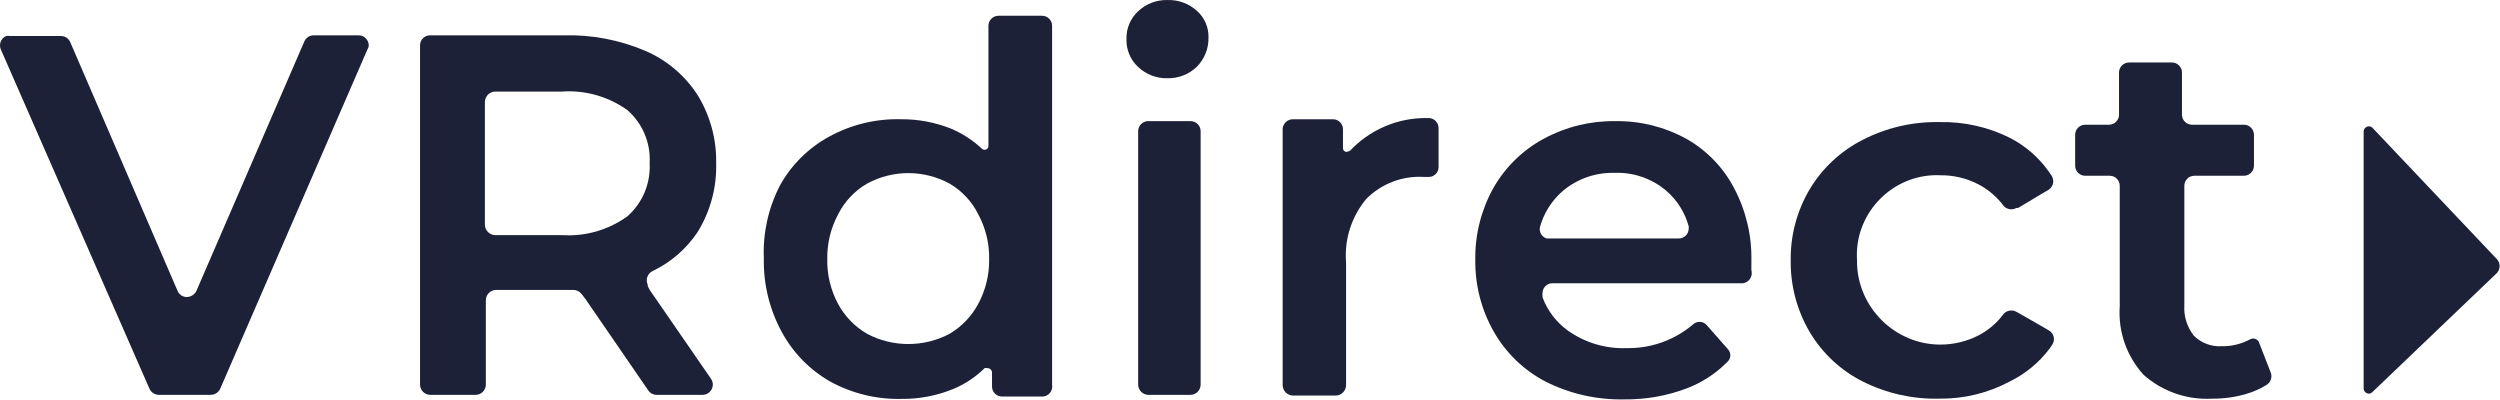 <?xml version="1.0" encoding="UTF-8" standalone="no"?><!DOCTYPE svg PUBLIC "-//W3C//DTD SVG 1.1//EN" "http://www.w3.org/Graphics/SVG/1.1/DTD/svg11.dtd"><svg width="100%" height="100%" viewBox="0 0 1737 278" version="1.1" xmlns="http://www.w3.org/2000/svg" xmlns:xlink="http://www.w3.org/1999/xlink" xml:space="preserve" xmlns:serif="http://www.serif.com/" style="fill-rule:evenodd;clip-rule:evenodd;stroke-linejoin:round;stroke-miterlimit:2;"><g><path d="M255.235,34.47l-102.209,235.56c-1.144,2.555 -3.662,4.234 -6.46,4.307l-36.278,0c-2.798,-0.073 -5.317,-1.752 -6.461,-4.307l-103.203,-235.56c-0.411,-0.917 -0.624,-1.911 -0.624,-2.916c-0,-2.825 1.68,-5.395 4.269,-6.527c0.931,-0.171 1.885,-0.171 2.816,0l35.284,0c2.823,-0.011 5.385,1.697 6.461,4.307l74.544,172.778c1.084,2.577 3.619,4.261 6.414,4.261c0.987,-0 1.963,-0.21 2.863,-0.617c1.671,-0.709 3.027,-2.006 3.81,-3.644l75.041,-173.44c1.185,-2.572 3.796,-4.204 6.627,-4.142l30.977,0c3.908,0 7.123,3.216 7.123,7.124c-0.08,1.009 -0.422,1.98 -0.994,2.816Z" style="fill:#1c2137;fill-rule:nonzero;"/><path d="M406.643,207.579l43.733,63.611c1.28,1.955 3.462,3.14 5.798,3.147l32.137,0c3.846,-0.087 6.961,-3.274 6.961,-7.121c0,-1.485 -0.464,-2.935 -1.329,-4.143l-42.407,-61.458l-1.491,-2.816l-0,-0.994c-1.654,-3.501 -0.166,-7.742 3.313,-9.442c12.588,-6.007 23.342,-15.274 31.143,-26.836c9.008,-14.43 13.562,-31.202 13.087,-48.206c0.31,-16.574 -4.116,-32.898 -12.756,-47.046c-8.873,-13.881 -21.759,-24.744 -36.941,-31.143c-17.648,-7.444 -36.677,-11.058 -55.825,-10.602c-0,0 -93.265,0 -93.266,0c-3.816,0 -6.957,3.141 -6.957,6.958c-0,0.055 0.001,0.11 0.002,0.166l-0,235.395c-0.001,0.055 -0.002,0.111 -0.002,0.167c-0,3.846 3.115,7.033 6.959,7.121l31.806,0c3.845,-0.088 6.96,-3.275 6.96,-7.121c-0,-0.056 -0.001,-0.112 -0.002,-0.167l-0,-58.476c-0,-3.908 3.215,-7.124 7.123,-7.124l53.506,0c2.439,-0.043 4.744,1.14 6.129,3.148l2.319,2.982Zm29.321,-131.033c10.526,9.22 16.218,22.807 15.406,36.775c0.788,14.013 -4.895,27.64 -15.406,36.941c-13.188,9.545 -29.311,14.177 -45.555,13.087l-46.383,-0c-3.936,-0.09 -7.124,-3.352 -7.123,-7.289l-0,-85.146c-0.001,-3.937 3.187,-7.2 7.123,-7.289l46.383,-0c16.224,-1.137 32.345,3.435 45.555,12.921Z" style="fill:#1c2137;"/><path d="M730.995,267.38l0,-249.476c0,-3.816 -3.141,-6.957 -6.957,-6.957l-30.15,-0c-0.055,-0.002 -0.11,-0.002 -0.165,-0.002c-3.817,-0 -6.958,3.141 -6.958,6.957c0,0.001 0,83.658 0,83.658c-0.027,0.692 -0.325,1.346 -0.828,1.822c-1.016,0.962 -2.628,0.962 -3.644,-0c-6.339,-5.947 -13.688,-10.715 -21.701,-14.081c-11.072,-4.373 -22.884,-6.567 -34.788,-6.46c-17.341,-0.428 -34.49,3.745 -49.696,12.093c-14.459,7.857 -26.363,19.703 -34.29,34.124c-8.028,15.59 -11.854,33.006 -11.099,50.525c-0.358,17.796 3.925,35.382 12.424,51.022c7.764,14.403 19.417,26.343 33.628,34.456c15.206,8.348 32.355,12.521 49.696,12.093c12.204,0.113 24.31,-2.195 35.616,-6.792c8.225,-3.374 15.71,-8.327 22.032,-14.578c0.643,-0.227 1.345,-0.227 1.988,0c1.665,-0.002 3.059,1.318 3.147,2.982l0,9.608c-0.001,0.055 -0.002,0.11 -0.002,0.166c0,3.816 3.141,6.957 6.958,6.957c0,0 28.494,0 28.494,0c3.594,-0.291 6.396,-3.329 6.396,-6.935c0,-0.396 -0.034,-0.792 -0.101,-1.182Zm-71.231,-35.45c-17.913,9.475 -39.405,9.475 -57.317,-0c-8.537,-4.953 -15.535,-12.18 -20.21,-20.873c-5.134,-9.621 -7.702,-20.406 -7.454,-31.308c-0.142,-10.68 2.423,-21.224 7.454,-30.646c4.474,-9.007 11.505,-16.499 20.21,-21.535c17.851,-9.712 39.466,-9.712 57.317,-0c8.643,5.061 15.614,12.551 20.044,21.535c5.113,9.569 7.681,20.295 7.454,31.143c0.135,10.679 -2.43,21.221 -7.454,30.646c-4.606,8.732 -11.546,16.016 -20.044,21.038Z" style="fill:#1c2137;"/><path d="M797.752,84.166l29.49,0c3.817,0 6.958,3.141 6.958,6.958c-0,0.055 -0.001,0.11 -0.002,0.165l-0,175.925c0.001,3.846 -3.113,7.034 -6.958,7.123l-29.486,0c-3.845,-0.089 -6.959,-3.277 -6.958,-7.123l0,-175.925c-0.001,-0.055 -0.002,-0.11 -0.002,-0.165c0,-3.817 3.141,-6.958 6.958,-6.958Z" style="fill:#1c2137;fill-rule:nonzero;"/><path d="M811.172,54.348c-7.55,0.192 -14.878,-2.608 -20.376,-7.786c-5.379,-4.979 -8.343,-12.054 -8.117,-19.381c-0.226,-7.327 2.738,-14.403 8.117,-19.382c5.498,-5.177 12.826,-7.977 20.376,-7.785c7.495,-0.229 14.797,2.442 20.375,7.454c5.324,4.669 8.301,11.475 8.117,18.553c0.177,7.529 -2.691,14.82 -7.951,20.21c-5.465,5.372 -12.881,8.302 -20.541,8.117Z" style="fill:#1c2137;fill-rule:nonzero;"/><path d="M937.566,105.204c13.687,-14.832 32.994,-23.252 53.175,-23.191l1.491,-0c0.111,-0.006 0.222,-0.008 0.333,-0.008c3.758,-0 6.871,3.043 6.956,6.799l-0,27.168c0.001,0.055 0.002,0.11 0.002,0.165c0,3.726 -3.066,6.792 -6.792,6.792c-0.001,0 -3.315,0 -3.315,0c-14.925,-0.921 -29.545,4.637 -40.088,15.24c-10.281,12.272 -15.341,28.105 -14.081,44.065l0,85.312c0.001,3.936 -3.187,7.199 -7.123,7.288l-29.818,0c-3.936,-0.089 -7.124,-3.352 -7.123,-7.288l-0,-176.919c-0.021,-0.221 -0.031,-0.442 -0.031,-0.663c0,-3.908 3.216,-7.123 7.123,-7.123c0.01,-0 0.021,-0 0.031,-0c0,-0 27.831,-0 27.832,-0c3.817,-0 6.957,3.141 6.957,6.957c0,0.056 -0,0.111 -0.001,0.166l-0,13.087c-0,1.363 1.121,2.485 2.484,2.485c0.776,-0.025 1.503,-0.388 1.988,-0.994l0,0.662Z" style="fill:#1c2137;fill-rule:nonzero;"/><path d="M1216.86,187.866l-0,-6.461c0.385,-17.706 -3.779,-35.218 -12.093,-50.856c-7.532,-14.322 -19.037,-26.173 -33.131,-34.124c-15.21,-8.355 -32.346,-12.581 -49.696,-12.259c-17.354,-0.174 -34.466,4.104 -49.697,12.424c-14.572,7.952 -26.626,19.834 -34.787,34.291c-8.412,15.194 -12.696,32.331 -12.424,49.696c-0.218,17.401 4.184,34.552 12.755,49.696c8.378,14.817 20.864,26.901 35.947,34.788c16.931,8.549 35.703,12.816 54.666,12.424c14.994,0.207 29.891,-2.435 43.899,-7.786c10.096,-3.888 19.287,-9.808 27.001,-17.394l1.326,-1.325c2.136,-2.331 2.136,-5.952 -0,-8.283l-14.578,-16.565c-1.256,-1.586 -3.171,-2.512 -5.194,-2.512c-1.628,-0 -3.2,0.6 -4.414,1.684c-12.862,10.978 -29.31,16.874 -46.218,16.565c-14.54,0.554 -28.866,-3.697 -40.751,-12.093c-8.095,-5.781 -14.271,-13.862 -17.725,-23.191l0,-0.829c-0.152,-0.709 -0.152,-1.443 0,-2.153c0,-3.726 3.066,-6.792 6.792,-6.792l132.524,0c3.467,-0.525 6.056,-3.536 6.056,-7.043c0,-0.643 -0.087,-1.283 -0.258,-1.902Zm-130.867,-55.329c10.01,-8.363 22.742,-12.784 35.781,-12.424c13.112,-0.512 25.949,3.925 35.947,12.424c7.543,6.483 12.969,15.083 15.572,24.683c0.093,0.604 0.093,1.218 -0,1.822c-0.09,3.663 -3.128,6.627 -6.792,6.626l-91.939,0c-3.532,-1.105 -5.544,-4.905 -4.472,-8.448c2.794,-9.595 8.321,-18.173 15.903,-24.683Z" style="fill:#1c2137;"/><path d="M1347.39,276.988c-18.433,0.443 -36.696,-3.653 -53.175,-11.927c-15.278,-7.686 -28.041,-19.587 -36.775,-34.291c-8.882,-15.039 -13.467,-32.231 -13.252,-49.696c-0.267,-17.471 4.322,-34.678 13.252,-49.696c8.771,-14.574 21.457,-26.399 36.61,-34.125c16.472,-8.505 34.806,-12.776 53.34,-12.424c17.241,-0.409 34.318,3.461 49.697,11.264c10.463,5.503 19.487,13.392 26.339,23.026l2.153,3.148c0.658,1.102 1.005,2.363 1.005,3.647c-0,2.512 -1.329,4.845 -3.489,6.126l-4.307,2.485l-16.566,9.939l-1.159,0c-3.093,1.819 -7.102,1.032 -9.277,-1.822c-0.581,-0.89 -1.247,-1.722 -1.988,-2.485c-4.183,-4.87 -9.24,-8.915 -14.909,-11.927c-8.27,-4.346 -17.494,-6.566 -26.836,-6.46c-0.807,-0.036 -1.614,-0.053 -2.421,-0.053c-30.444,-0 -55.495,25.051 -55.495,55.494c0,1.123 0.035,2.245 0.103,3.366c-0.005,0.29 -0.007,0.58 -0.007,0.869c0,31.807 26.173,57.98 57.979,57.98c9.284,-0 18.434,-2.23 26.677,-6.502c5.756,-3.024 10.875,-7.13 15.075,-12.093c0.647,-0.741 1.255,-1.515 1.822,-2.319c2.175,-2.854 6.184,-3.641 9.277,-1.822l1.822,0.994l18.222,10.436l2.485,1.491c2.149,1.241 3.478,3.542 3.478,6.025c-0,1.262 -0.344,2.501 -0.994,3.583l-1.987,2.981c-7.302,9.683 -16.779,17.515 -27.665,22.861c-15.079,8.038 -31.947,12.14 -49.034,11.927Z" style="fill:#1c2137;fill-rule:nonzero;"/><path d="M1574.34,267.711c-4.398,2.664 -9.134,4.725 -14.08,6.129c-7.54,2.158 -15.351,3.218 -23.192,3.148c-17.46,0.992 -34.621,-4.967 -47.709,-16.566c-11.785,-12.909 -17.776,-30.104 -16.565,-47.542l-0,-83.656c0.001,-0.055 0.002,-0.11 0.002,-0.166c-0,-3.816 -3.141,-6.957 -6.958,-6.957c-0,-0 -16.567,-0 -16.567,-0c-0.166,0.012 -0.333,0.018 -0.499,0.018c-3.817,-0 -6.958,-3.141 -6.958,-6.958c0,-0.061 0.001,-0.122 0.003,-0.183l-0,-21.204c-0.002,-0.055 -0.002,-0.11 -0.002,-0.166c-0,-3.816 3.14,-6.957 6.957,-6.957c0.001,-0 16.569,-0 16.569,-0c3.817,-0 6.958,-3.141 6.958,-6.958c-0,-0.055 -0.001,-0.11 -0.002,-0.165l-0,-28.99c-0.001,-0.055 -0.002,-0.11 -0.002,-0.165c-0,-3.817 3.141,-6.958 6.957,-6.958l29.822,0c3.817,0 6.958,3.141 6.958,6.958c-0,0.055 -0.001,0.11 -0.002,0.165l-0,28.99c-0.002,0.055 -0.002,0.11 -0.002,0.165c-0,3.817 3.141,6.958 6.957,6.958c0.001,-0 36.116,-0 36.117,-0c3.817,-0 6.957,3.141 6.957,6.957c0,0.056 -0,0.111 -0.002,0.166l0,21.204c0.002,0.055 0.002,0.11 0.002,0.165c0,3.817 -3.14,6.958 -6.957,6.958c-0.001,-0 -34.46,-0 -34.46,-0c-3.817,-0 -6.958,3.141 -6.958,6.957c0,0.056 0.001,0.111 0.002,0.166l0,82.827c-0.488,7.642 1.874,15.2 6.626,21.204c5.114,5.094 12.179,7.751 19.382,7.289c6.875,0.123 13.666,-1.532 19.713,-4.804c2.098,-1.128 4.748,-0.392 5.964,1.656l8.117,20.873c1.677,3.458 0.269,7.683 -3.148,9.442Z" style="fill:#1c2137;fill-rule:nonzero;"/><path d="M1735.03,180.246l-86.637,-91.442c-0.654,-0.667 -1.551,-1.044 -2.485,-1.044c-0.935,0 -1.831,0.377 -2.485,1.044c-0.772,0.659 -1.199,1.637 -1.159,2.651l-0,178.575c0.088,1.937 1.706,3.481 3.644,3.479c0.873,-0.012 1.708,-0.37 2.319,-0.994l86.637,-82.827c2.422,-2.641 2.494,-6.718 0.166,-9.442Z" style="fill:#1c2137;fill-rule:nonzero;"/></g></svg>
